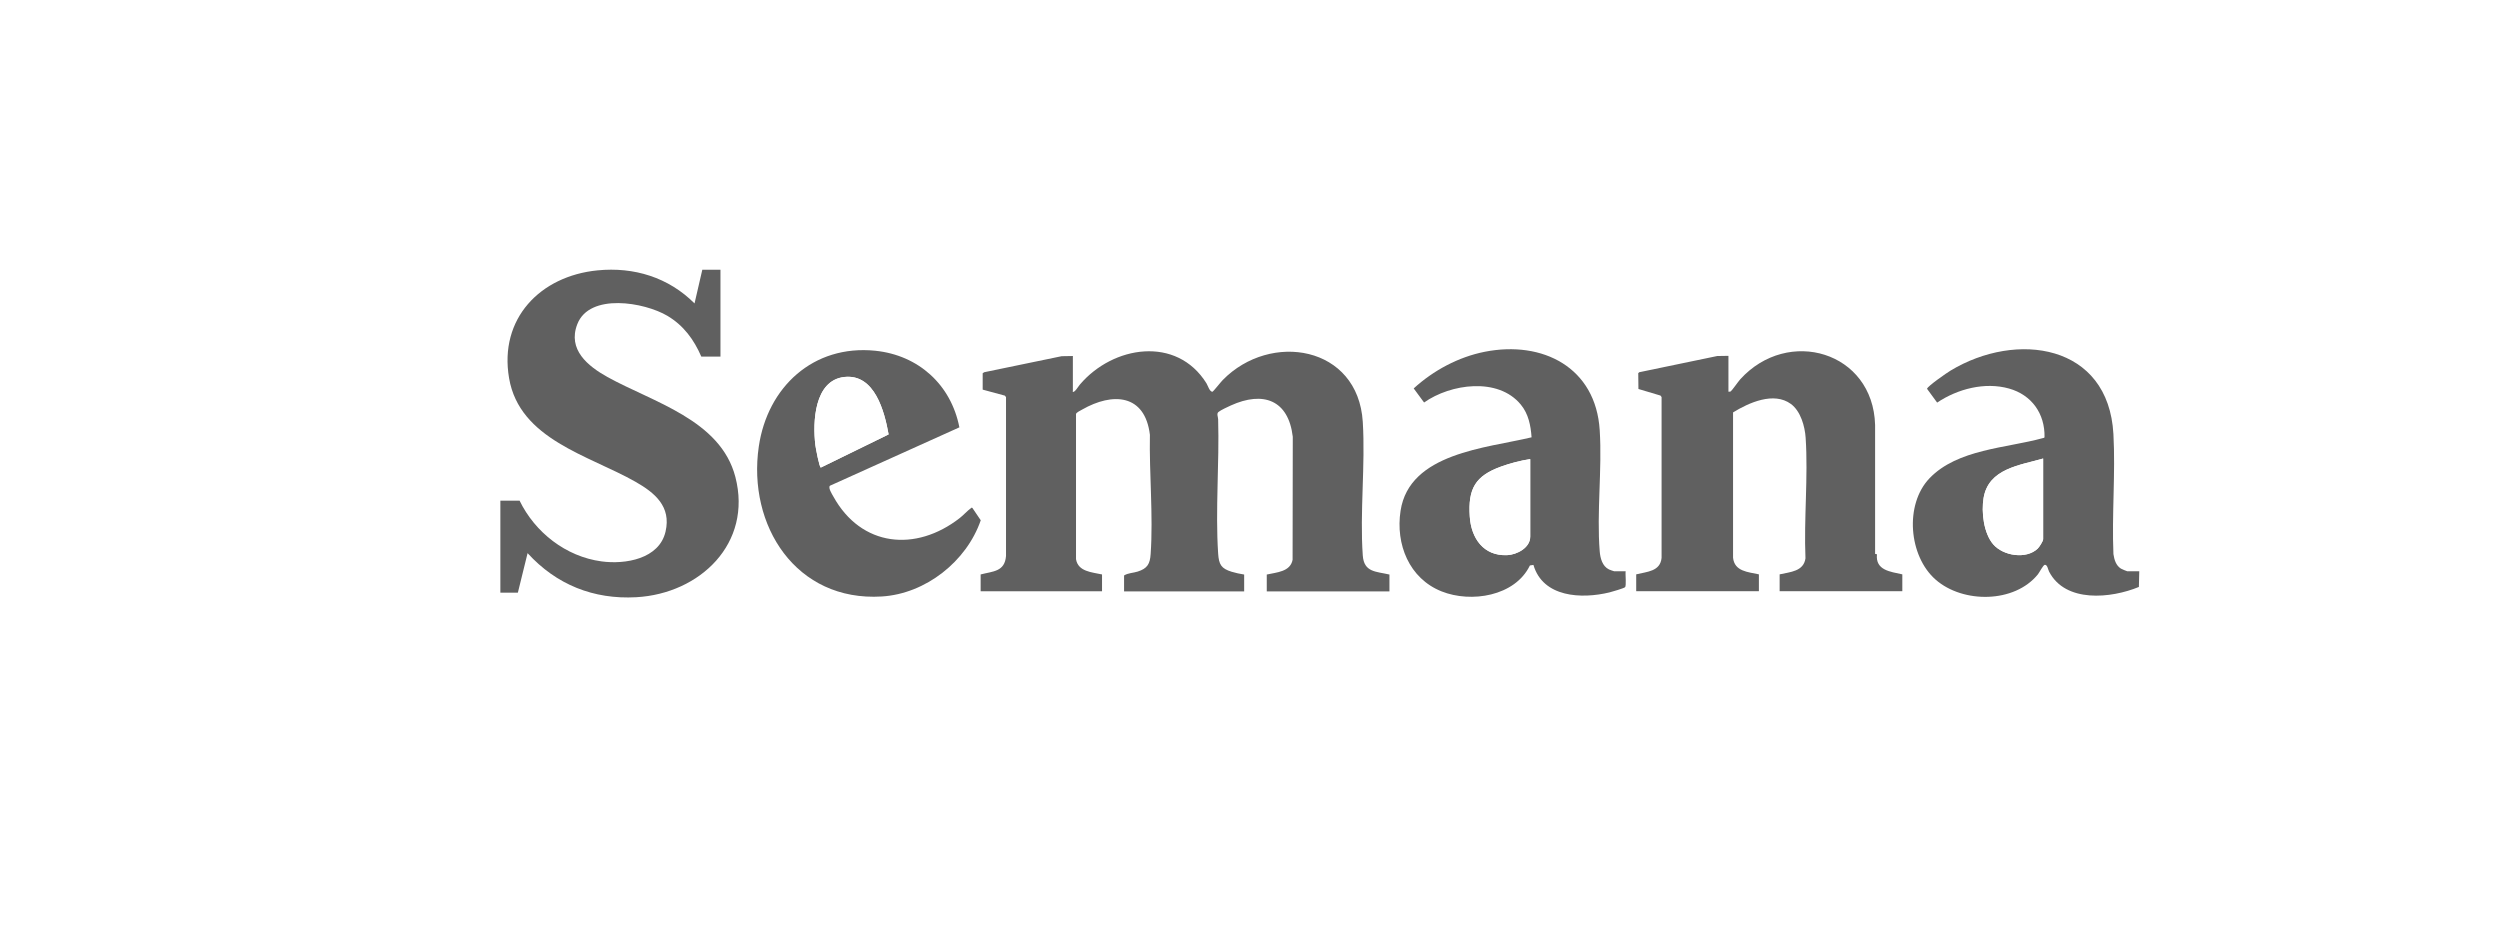 <?xml version="1.0" encoding="UTF-8"?> <svg xmlns="http://www.w3.org/2000/svg" id="Capa_2" data-name="Capa 2" viewBox="0 0 270 101"><g id="Capa_1-2" data-name="Capa 1"><rect width="270" height="101" style="fill: #fff;"></rect><g><rect x="46" y="12" width="192" height="80" style="fill: #fff;"></rect><g><path d="m115.82,42.3c.21.2.66-.61.81-.77,3.57-4.2,10.45-5.3,13.67-.13.15.25.34.91.64.91.08,0,.96-1.12,1.12-1.27,5.15-5.26,14.61-3.71,15.12,4.52.29,4.69-.33,9.76,0,14.43.13,1.83,1.42,1.72,2.88,2.06v1.82h-13.25v-1.82c1.06-.24,2.54-.29,2.79-1.59l.02-13.29c-.47-3.99-3.2-4.96-6.69-3.38-.33.15-1.07.49-1.33.7-.23.18-.05.52-.04.79.14,4.75-.31,9.81,0,14.5.08,1.18.32,1.62,1.46,1.97.42.13.91.23,1.35.3v1.82h-12.97v-1.72c.42-.27,1-.27,1.47-.42,1.04-.33,1.33-.82,1.4-1.89.29-4.15-.16-8.7-.08-12.88-.53-4.41-4.01-4.62-7.33-2.72-.18.1-.62.31-.65.47v15.68c.22,1.35,1.72,1.41,2.81,1.65v1.82h-13.11v-1.82c1.35-.35,2.6-.29,2.74-1.99v-17.16s-.12-.16-.12-.16l-2.4-.65v-1.77s.17-.11.17-.11l8.36-1.73,1.21-.02v3.85Z" style="fill: #606060;"></path><path d="m56.11,54.06c1.67,3.44,5,6.05,8.85,6.57,2.57.35,6.24-.26,6.92-3.22.63-2.71-1.17-4.2-3.27-5.39-5-2.84-12.5-4.56-13.63-11.18-1.1-6.43,3.36-11.03,9.55-11.64,3.95-.39,7.67.76,10.48,3.57l.84-3.64h1.96v9.38h-2.07c-.8-1.84-1.91-3.36-3.66-4.4-2.48-1.47-8.41-2.5-9.73.9-1.07,2.75,1.14,4.53,3.26,5.71,4.91,2.72,12.21,4.62,13.81,10.79,1.86,7.18-3.83,12.6-10.69,12.99-4.63.26-8.65-1.36-11.75-4.76l-1.05,4.27h-1.89v-9.94h2.07Z" style="fill: #606060;"></path><path d="m186.65,42.3c.1,0,.19.02.28-.04.1-.06.83-1.09,1.02-1.3,5.16-5.68,14.34-2.99,14.56,4.93v13.93s.2.04.2.04c-.18,1.74,1.45,1.88,2.74,2.17v1.82h-13.25v-1.82c1.14-.26,2.59-.31,2.79-1.73-.18-4.25.3-8.79.02-13.01-.08-1.24-.54-2.89-1.59-3.66-1.85-1.36-4.54-.14-6.25.91v15.7c.16,1.48,1.61,1.53,2.79,1.79v1.82h-13.25v-1.82c1.15-.29,2.6-.3,2.74-1.78v-17.37s-.12-.16-.12-.16l-2.38-.71-.02-1.71.11-.1,8.42-1.75,1.21-.02v3.85Z" style="fill: #606060;"></path><path d="m231.04,61.7l-.04,1.69c-3,1.24-7.94,1.75-9.7-1.66-.11-.21-.18-.76-.46-.73-.18.02-.58.82-.74,1.02-2.53,3.14-8.1,3.16-11.04.59-2.92-2.54-3.39-8.12-.67-10.96,3.02-3.15,8.3-3.25,12.22-4.33.06-.02.18-.02.2-.1.05-2.54-1.38-4.57-3.84-5.26-2.61-.73-5.55.04-7.76,1.52l-1.09-1.49c.05-.28,2.16-1.74,2.53-1.96,7.12-4.31,17.07-2.91,17.6,6.86.23,4.25-.18,8.68,0,12.95.09.6.27,1.23.81,1.57.08.05.65.29.69.29h1.3Zm-10.38-12.18c-2.56.74-5.89,1.09-6.43,4.25-.26,1.53,0,3.81,1.04,5.02,1.08,1.25,3.56,1.64,4.8.46.17-.17.59-.8.59-1.02v-8.72Z" style="fill: #606060;"></path><path d="m175.57,61.7c-.05.3.1,1.58-.07,1.72-.15.13-1.41.49-1.68.56-3.01.73-7.18.55-8.21-2.97l-.38.06c-1.61,3.33-6.36,4.07-9.54,2.8-3.51-1.4-4.98-5.1-4.43-8.7.95-6.26,9.28-6.77,14.15-7.94-.09-1.27-.33-2.52-1.16-3.53-2.45-2.99-7.59-2.25-10.45-.23l-1.12-1.52c2.12-1.94,4.84-3.4,7.68-3.96,6.25-1.23,11.99,1.69,12.41,8.48.27,4.24-.34,8.89,0,13.08.06.73.28,1.6,1,1.95.08.04.53.2.57.2h1.23Zm-10.31-12.11c-1.02.15-2.13.44-3.1.79-2.83,1.01-3.62,2.4-3.42,5.41.15,2.34,1.49,4.28,4.04,4.17,1.05-.05,2.49-.79,2.49-2v-8.37Z" style="fill: #606060;"></path><path d="m103.62,46.15l-13.99,6.31c-.21.23.22.89.37,1.16,3.01,5.45,8.9,6.03,13.65,2.33.4-.31.81-.78,1.19-1.05.06-.04.1-.12.18-.04l.9,1.33c-1.53,4.44-5.95,7.94-10.69,8.23-9.25.57-14.53-7.65-13.28-16.2.94-6.41,5.88-11.02,12.58-10.34,4.67.48,8.18,3.67,9.08,8.26Zm-7.65.77c-.44-2.48-1.5-6.56-4.78-6.2-3.26.36-3.43,4.89-3.13,7.36.03.28.42,2.41.59,2.42l7.32-3.58Z" style="fill: #606060;"></path><path d="m220.66,49.51v8.72c0,.21-.42.85-.59,1.02-1.24,1.18-3.72.79-4.8-.46-1.04-1.21-1.3-3.5-1.04-5.02.54-3.16,3.88-3.51,6.43-4.25Z" style="fill: #fff;"></path><path d="m165.26,49.58v8.37c0,1.2-1.43,1.95-2.49,2-2.55.12-3.89-1.82-4.04-4.17-.2-3.01.6-4.4,3.42-5.41.97-.35,2.09-.64,3.1-.79Z" style="fill: #fff;"></path><path d="m95.97,46.91l-7.32,3.58c-.16-.01-.55-2.14-.59-2.42-.3-2.47-.13-7,3.13-7.36,3.28-.36,4.33,3.72,4.78,6.2Z" style="fill: #fff;"></path></g><rect x="37" y="13" width="210" height="69" style="fill: none;"></rect></g></g></svg> 